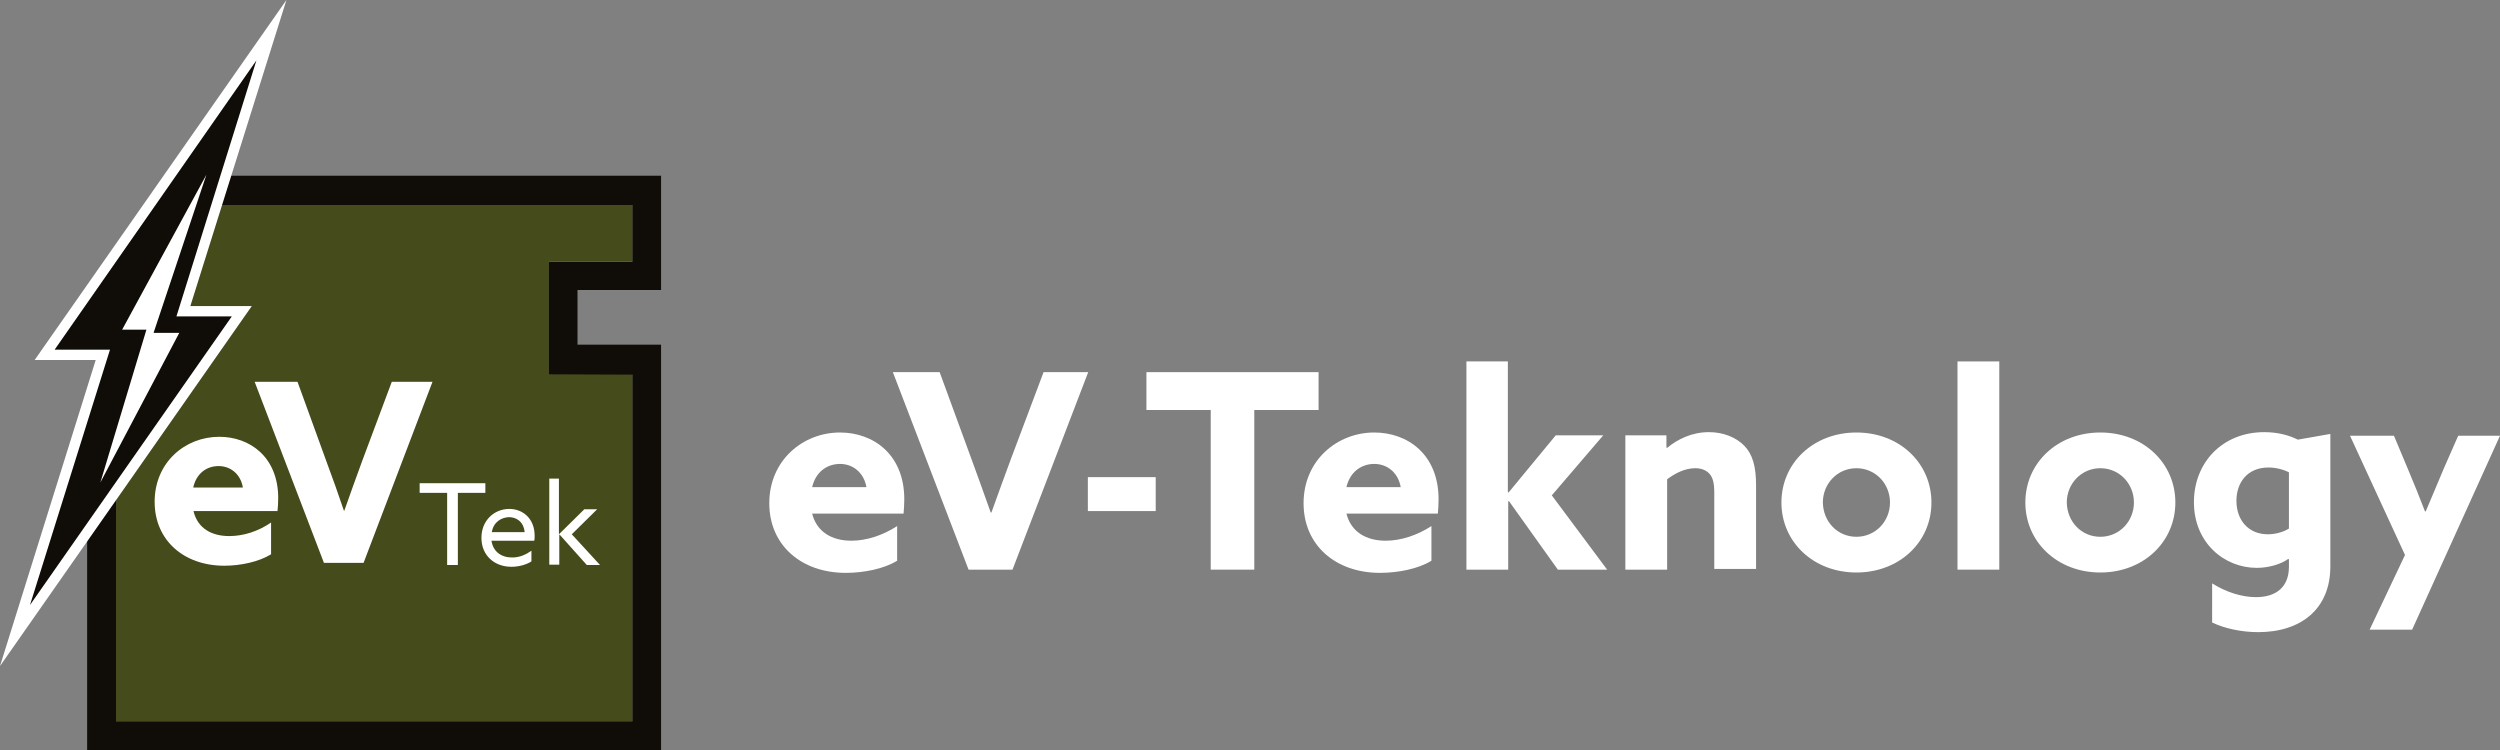 <?xml version="1.0" encoding="utf-8"?>
<!-- Generator: Adobe Illustrator 27.9.4, SVG Export Plug-In . SVG Version: 9.03 Build 54784)  -->
<svg version="1.1" xmlns="http://www.w3.org/2000/svg" xmlns:xlink="http://www.w3.org/1999/xlink" x="0px" y="0px"
	 viewBox="0 0 700 210" style="enable-background:new 0 0 700 210;" xml:space="preserve">
<rect x="0" y="0" width="700" height="210" fill="#808080" stroke="none"/>
<style type="text/css">
	.st0{display:none;}
	.st1{display:inline;}
	.st2{display:inline;fill:#FF0000;}
	.st3{fill:#1D1D1B;}
	.st4{fill:#454B1B;}
	.st5{fill:#100C08;}
	.st6{fill:#FFFFFF;}
	.st7{fill:#E20613;}
</style>
<g id="Calque_2" class="st0">
	<rect class="st1" width="700" height="210"/>
</g>
<g id="Calque_2_-_copie" class="st0">
	<rect class="st2" width="700" height="210"/>
</g>
<g id="Horizontal">
	<g id="Military-Black" class="st0">
		<g id="eV-Teknology_00000018924347311874286130000004954765043763885975_" class="st1">
			<path class="st3" d="M227.4,143.8c1.3,5.2,5.6,7.6,11,7.6c4.2,0,8.8-1.5,12.8-4.1v9.7c-3.7,2.3-9.4,3.4-14.4,3.4
				c-12.4,0-21.4-7.7-21.4-19.5c0-12,9.4-19.8,19.8-19.8c9.3,0,18,6.1,18,18.7c0,1.3-0.1,3-0.2,4H227.4z M242.6,136.4
				c-0.7-4-3.7-6.5-7.4-6.5c-3.6,0-6.8,2.2-7.8,6.5H242.6z"/>
			<path class="st3" d="M250,104.2h13.1l8.9,24.3c1.8,5,3.7,10.1,5.4,15h0.2c1.8-5,3.6-10,5.5-15.1l9.1-24.2h12.5l-21.2,55.3h-12.3
				L250,104.2z"/>
			<path class="st3" d="M304.6,133.6h19v9.5h-19V133.6z"/>
			<path class="st3" d="M339,114.8h-18v-10.6h48.2v10.6h-18v44.7H339V114.8z"/>
			<path class="st3" d="M377,143.8c1.3,5.2,5.6,7.6,11,7.6c4.2,0,8.8-1.5,12.8-4.1v9.7c-3.7,2.3-9.4,3.4-14.4,3.4
				c-12.4,0-21.4-7.7-21.4-19.5c0-12,9.4-19.8,19.8-19.8c9.3,0,18,6.1,18,18.7c0,1.3-0.1,3-0.2,4H377z M392.2,136.4
				c-0.7-4-3.7-6.5-7.4-6.5c-3.6,0-6.8,2.2-7.8,6.5H392.2z"/>
			<path class="st3" d="M410.5,101.2h11.7v36.6l0.2,0.1l13.2-16h13.3l-14.4,16.8l15.5,20.8h-13.8l-13.7-19.2l-0.2,0.1v19.1h-11.7
				V101.2z"/>
			<path class="st3" d="M455.1,121.9h11.5v3.4l0.2,0.1c2.9-2.4,6.9-4.4,11.7-4.4c4,0,7.5,1.4,9.9,3.8c2.3,2.4,3.3,5.7,3.3,11.1v23.4
				H480V138c0-2.8-0.4-4.2-1.3-5.3c-1-1.1-2.4-1.6-4-1.6c-3,0-5.8,1.5-7.9,3.1v25.3h-11.7V121.9z"/>
			<path class="st3" d="M519.8,121.1c12.1,0,21,8.6,21,19.6c0,11.1-9,19.6-21,19.6c-12.1,0-21-8.6-21-19.6
				C498.8,129.6,507.8,121.1,519.8,121.1z M519.8,150.3c5.3,0,9.4-4.3,9.4-9.6c0-5.3-4.1-9.6-9.4-9.6c-5.3,0-9.4,4.3-9.4,9.6
				C510.5,146.1,514.5,150.3,519.8,150.3z"/>
			<path class="st3" d="M548.1,101.2h11.7v58.3h-11.7V101.2z"/>
			<path class="st3" d="M588.1,121.1c12.1,0,21,8.6,21,19.6c0,11.1-9,19.6-21,19.6c-12.1,0-21-8.6-21-19.6
				C567.1,129.6,576.1,121.1,588.1,121.1z M588.1,150.3c5.3,0,9.4-4.3,9.4-9.6c0-5.3-4.1-9.6-9.4-9.6c-5.3,0-9.4,4.3-9.4,9.6
				C578.8,146.1,582.8,150.3,588.1,150.3z"/>
			<path class="st3" d="M619.5,163.4c3.8,2.4,8.2,3.8,12.2,3.8c5.7,0,9.2-2.9,9.2-8.5v-2.1l-0.2-0.1c-2.2,1.6-5.7,2.5-8.8,2.5
				c-9.1,0-17.6-7-17.6-18.4c0-11,7.9-19.6,19.7-19.6c3.6,0,6.8,0.8,9.4,2.1l9.1-1.6v37.1c0,11.8-8.1,18.4-20.2,18.4
				c-4.8,0-9.6-1.1-12.9-2.7V163.4z M641,132.3c-1.5-0.8-3.7-1.4-5.8-1.4c-6.1,0-9,4.4-9,9.3c0,5.5,3.4,9.4,8.8,9.4
				c2.1,0,4.3-0.6,5.9-1.6V132.3z"/>
			<path class="st3" d="M663.5,176.3l9.9-20.9l-15.4-33.4h12.3l3.9,9.3c1.7,4,3.3,8,4.8,11.9h0.2c1.7-4.1,3.4-8.1,5.1-12.1l4-9.1
				H700l-24.6,54.3H663.5z"/>
		</g>
		<g class="st1">
			<g>
				<polygon class="st4" points="153.7,104.6 153.7,73.2 177.1,73.2 177.1,57.3 59.2,57.3 32.5,120.4 32.5,202 177.1,202 
					177.1,104.6 				"/>
				<path class="st5" d="M161.7,96.5V81.2h23.4v-32H49.3l-34,48.6h15.5l-6.4,20.5V210h160.7V96.5H161.7z M177.1,202H32.5v-81.7
					l11.7-27.9l15-35h117.9v15.9h-23.4v31.5l23.4,0.1V202z"/>
			</g>
			<g id="eVTek_00000058578088921874268160000000332308507705607354_">
				<g>
					<g>
						<path class="st6" d="M54.2,143.2c1.2,4.8,5.1,6.9,10,6.9c3.9,0,8.1-1.3,11.7-3.8v8.9c-3.4,2.1-8.5,3.2-13.1,3.2
							c-11.3,0-19.5-7.1-19.5-17.9c0-11,8.5-18.2,18.1-18.2c8.5,0,16.5,5.6,16.5,17.2c0,1.2-0.1,2.7-0.2,3.6H54.2z M68,136.5
							c-0.6-3.7-3.4-6-6.8-6c-3.3,0-6.2,2-7.1,6H68z"/>
						<path class="st6" d="M71.3,106.9h12l8.1,22.3c1.7,4.6,3.4,9.3,4.9,13.8h0.1c1.6-4.6,3.3-9.2,5-13.9l8.3-22.2h11.4l-19.3,50.7
							H90.7L71.3,106.9z"/>
					</g>
				</g>
				<g>
					<g>
						<path class="st6" d="M125.2,138h-7.7v-2.7h18.4v2.7h-7.7v20.2h-3V138z"/>
						<path class="st6" d="M137.6,151.3c0.4,3.1,2.7,4.8,5.8,4.8c2.2,0,4-0.9,5.4-1.9v3c-1.4,0.9-3.5,1.5-5.6,1.5
							c-4.8,0-8.4-3.2-8.4-8.1c0-4.9,3.6-8.1,7.8-8.1c3.8,0,7.1,2.7,7.1,7.5c0,0.5,0,1-0.1,1.4H137.6z M137.7,149h9.2
							c-0.3-3.1-2.5-4.2-4.4-4.2C140.4,144.9,138.2,146.1,137.7,149z"/>
						<path class="st6" d="M153.7,134h2.8v15.5l0.1,0l7-6.9h3.6l-7.1,7l7.9,8.6h-3.7l-7.6-8.5l-0.1,0v8.4h-2.8V134z"/>
					</g>
				</g>
			</g>
			<g id="Thunder">
				<polygon id="border" class="st6" points="80.2,0 9.7,100.8 26.8,100.8 0,186.5 70.5,85.7 53.3,85.7 				"/>
				<polygon id="main" class="st5" points="71.8,16.9 15.3,97.9 30.8,97.9 8.4,169.4 64.9,88.6 49.4,88.6 				"/>
				<polygon id="inside" class="st6" points="57.8,48.9 34.2,92.3 41,92.3 28.1,135.1 50.2,93.2 43,93.2 				"/>
			</g>
		</g>
	</g>
	<g id="White">
		<g id="eV-Teknology_00000023250692926225903390000017466667835068645000_">
			<path class="st6" d="M227.4,143.8c1.3,5.2,5.6,7.6,11,7.6c4.2,0,8.8-1.5,12.8-4.1v9.7c-3.7,2.3-9.4,3.4-14.4,3.4
				c-12.4,0-21.4-7.7-21.4-19.5c0-12,9.4-19.8,19.8-19.8c9.3,0,18,6.1,18,18.7c0,1.3-0.1,3-0.2,4H227.4z M242.6,136.4
				c-0.7-4-3.7-6.5-7.4-6.5c-3.6,0-6.8,2.2-7.8,6.5H242.6z"/>
			<path class="st6" d="M250,104.2h13.1l8.9,24.3c1.8,5,3.7,10.1,5.4,15h0.2c1.8-5,3.6-10,5.5-15.1l9.1-24.2h12.5l-21.2,55.3h-12.3
				L250,104.2z"/>
			<path class="st6" d="M304.6,133.6h19v9.5h-19V133.6z"/>
			<path class="st6" d="M339,114.8h-18v-10.6h48.2v10.6h-18v44.7H339V114.8z"/>
			<path class="st6" d="M377,143.8c1.3,5.2,5.6,7.6,11,7.6c4.2,0,8.8-1.5,12.8-4.1v9.7c-3.7,2.3-9.4,3.4-14.4,3.4
				c-12.4,0-21.4-7.7-21.4-19.5c0-12,9.4-19.8,19.8-19.8c9.3,0,18,6.1,18,18.7c0,1.3-0.1,3-0.2,4H377z M392.2,136.4
				c-0.7-4-3.7-6.5-7.4-6.5c-3.6,0-6.8,2.2-7.8,6.5H392.2z"/>
			<path class="st6" d="M410.5,101.2h11.7v36.6l0.2,0.1l13.2-16h13.3l-14.4,16.8l15.5,20.8h-13.8l-13.7-19.2l-0.2,0.1v19.1h-11.7
				V101.2z"/>
			<path class="st6" d="M455.1,121.9h11.5v3.4l0.2,0.1c2.9-2.4,6.9-4.4,11.7-4.4c4,0,7.5,1.4,9.9,3.8c2.3,2.4,3.3,5.7,3.3,11.1v23.4
				H480V138c0-2.8-0.4-4.2-1.3-5.3c-1-1.1-2.4-1.6-4-1.6c-3,0-5.8,1.5-7.9,3.1v25.3h-11.7V121.9z"/>
			<path class="st6" d="M519.8,121.1c12.1,0,21,8.6,21,19.6c0,11.1-9,19.6-21,19.6c-12.1,0-21-8.6-21-19.6
				C498.8,129.6,507.8,121.1,519.8,121.1z M519.8,150.3c5.3,0,9.4-4.3,9.4-9.6c0-5.3-4.1-9.6-9.4-9.6c-5.3,0-9.4,4.3-9.4,9.6
				C510.5,146.1,514.5,150.3,519.8,150.3z"/>
			<path class="st6" d="M548.1,101.2h11.7v58.3h-11.7V101.2z"/>
			<path class="st6" d="M588.1,121.1c12.1,0,21,8.6,21,19.6c0,11.1-9,19.6-21,19.6c-12.1,0-21-8.6-21-19.6
				C567.1,129.6,576.1,121.1,588.1,121.1z M588.1,150.3c5.3,0,9.4-4.3,9.4-9.6c0-5.3-4.1-9.6-9.4-9.6c-5.3,0-9.4,4.3-9.4,9.6
				C578.8,146.1,582.8,150.3,588.1,150.3z"/>
			<path class="st6" d="M619.5,163.4c3.8,2.4,8.2,3.8,12.2,3.8c5.7,0,9.2-2.9,9.2-8.5v-2.1l-0.2-0.1c-2.2,1.6-5.7,2.5-8.8,2.5
				c-9.1,0-17.6-7-17.6-18.4c0-11,7.9-19.6,19.7-19.6c3.6,0,6.8,0.8,9.4,2.1l9.1-1.6v37.1c0,11.8-8.1,18.4-20.2,18.4
				c-4.8,0-9.6-1.1-12.9-2.7V163.4z M641,132.3c-1.5-0.8-3.7-1.4-5.8-1.4c-6.1,0-9,4.4-9,9.3c0,5.5,3.4,9.4,8.8,9.4
				c2.1,0,4.3-0.6,5.9-1.6V132.3z"/>
			<path class="st6" d="M663.5,176.3l9.9-20.9l-15.4-33.4h12.3l3.9,9.3c1.7,4,3.3,8,4.8,11.9h0.2c1.7-4.1,3.4-8.1,5.1-12.1l4-9.1
				H700l-24.6,54.3H663.5z"/>
		</g>
		<g>
			<g>
				<polygon class="st4" points="153.7,104.6 153.7,73.2 177.1,73.2 177.1,57.3 59.2,57.3 32.5,120.4 32.5,202 177.1,202 
					177.1,104.6 				"/>
				<path class="st5" d="M161.7,96.5V81.2h23.4v-32H49.3l-34,48.6h15.5l-6.4,20.5V210h160.7V96.5H161.7z M177.1,202H32.5v-81.7
					l11.7-27.9l15-35h117.9v15.9h-23.4v31.5l23.4,0.1V202z"/>
			</g>
			<g id="eVTek_00000163760081702154853300000003507996975496173971_">
				<g>
					<g>
						<path class="st6" d="M54.2,143.2c1.2,4.8,5.1,6.9,10,6.9c3.9,0,8.1-1.3,11.7-3.8v8.9c-3.4,2.1-8.5,3.2-13.1,3.2
							c-11.3,0-19.5-7.1-19.5-17.9c0-11,8.5-18.2,18.1-18.2c8.5,0,16.5,5.6,16.5,17.2c0,1.2-0.1,2.7-0.2,3.6H54.2z M68,136.5
							c-0.6-3.7-3.4-6-6.8-6c-3.3,0-6.2,2-7.1,6H68z"/>
						<path class="st6" d="M71.3,106.9h12l8.1,22.3c1.7,4.6,3.4,9.3,4.9,13.8h0.1c1.6-4.6,3.3-9.2,5-13.9l8.3-22.2h11.4l-19.3,50.7
							H90.7L71.3,106.9z"/>
					</g>
				</g>
				<g>
					<g>
						<path class="st6" d="M125.2,138h-7.7v-2.7h18.4v2.7h-7.7v20.2h-3V138z"/>
						<path class="st6" d="M137.6,151.3c0.4,3.1,2.7,4.8,5.8,4.8c2.2,0,4-0.9,5.4-1.9v3c-1.4,0.9-3.5,1.5-5.6,1.5
							c-4.8,0-8.4-3.2-8.4-8.1c0-4.9,3.6-8.1,7.8-8.1c3.8,0,7.1,2.7,7.1,7.5c0,0.5,0,1-0.1,1.4H137.6z M137.7,149h9.2
							c-0.3-3.1-2.5-4.2-4.4-4.2C140.4,144.9,138.2,146.1,137.7,149z"/>
						<path class="st6" d="M153.7,134h2.8v15.5l0.1,0l7-6.9h3.6l-7.1,7l7.9,8.6h-3.7l-7.6-8.5l-0.1,0v8.4h-2.8V134z"/>
					</g>
				</g>
			</g>
			<g id="Thunder_00000142164351818651739540000002585138086254753201_">
				<polygon id="border_00000014635498723360268850000012538970941037722805_" class="st6" points="80.2,0 9.7,100.8 26.8,100.8 
					0,186.5 70.5,85.7 53.3,85.7 				"/>
				<polygon id="main_00000036222564467893106240000017288511753516772526_" class="st5" points="71.8,16.9 15.3,97.9 30.8,97.9 
					8.4,169.4 64.9,88.6 49.4,88.6 				"/>
				<polygon id="inside_00000018921928058757569160000008637728003320637317_" class="st6" points="57.8,48.9 34.2,92.3 41,92.3 
					28.1,135.1 50.2,93.2 43,93.2 				"/>
			</g>
		</g>
	</g>
	<g id="Red-Black" class="st0">
		<g id="eV-Teknology_00000017516004379231512590000003270293622564448908_" class="st1">
			<path class="st3" d="M227.4,143.8c1.3,5.2,5.6,7.6,11,7.6c4.2,0,8.8-1.5,12.8-4.1v9.7c-3.7,2.3-9.4,3.4-14.4,3.4
				c-12.4,0-21.4-7.7-21.4-19.5c0-12,9.4-19.8,19.8-19.8c9.3,0,18,6.1,18,18.7c0,1.3-0.1,3-0.2,4H227.4z M242.6,136.4
				c-0.7-4-3.7-6.5-7.4-6.5c-3.6,0-6.8,2.2-7.8,6.5H242.6z"/>
			<path class="st3" d="M250,104.2h13.1l8.9,24.3c1.8,5,3.7,10.1,5.4,15h0.2c1.8-5,3.6-10,5.5-15.1l9.1-24.2h12.5l-21.2,55.3h-12.3
				L250,104.2z"/>
			<path class="st3" d="M304.6,133.6h19v9.5h-19V133.6z"/>
			<path class="st3" d="M339,114.8h-18v-10.6h48.2v10.6h-18v44.7H339V114.8z"/>
			<path class="st3" d="M377,143.8c1.3,5.2,5.6,7.6,11,7.6c4.2,0,8.8-1.5,12.8-4.1v9.7c-3.7,2.3-9.4,3.4-14.4,3.4
				c-12.4,0-21.4-7.7-21.4-19.5c0-12,9.4-19.8,19.8-19.8c9.3,0,18,6.1,18,18.7c0,1.3-0.1,3-0.2,4H377z M392.2,136.4
				c-0.7-4-3.7-6.5-7.4-6.5c-3.6,0-6.8,2.2-7.8,6.5H392.2z"/>
			<path class="st3" d="M410.5,101.2h11.7v36.6l0.2,0.1l13.2-16h13.3l-14.4,16.8l15.5,20.8h-13.8l-13.7-19.2l-0.2,0.1v19.1h-11.7
				V101.2z"/>
			<path class="st3" d="M455.1,121.9h11.5v3.4l0.2,0.1c2.9-2.4,6.9-4.4,11.7-4.4c4,0,7.5,1.4,9.9,3.8c2.3,2.4,3.3,5.7,3.3,11.1v23.4
				H480V138c0-2.8-0.4-4.2-1.3-5.3c-1-1.1-2.4-1.6-4-1.6c-3,0-5.8,1.5-7.9,3.1v25.3h-11.7V121.9z"/>
			<path class="st3" d="M519.8,121.1c12.1,0,21,8.6,21,19.6c0,11.1-9,19.6-21,19.6c-12.1,0-21-8.6-21-19.6
				C498.8,129.6,507.8,121.1,519.8,121.1z M519.8,150.3c5.3,0,9.4-4.3,9.4-9.6c0-5.3-4.1-9.6-9.4-9.6c-5.3,0-9.4,4.3-9.4,9.6
				C510.5,146.1,514.5,150.3,519.8,150.3z"/>
			<path class="st3" d="M548.1,101.2h11.7v58.3h-11.7V101.2z"/>
			<path class="st3" d="M588.1,121.1c12.1,0,21,8.6,21,19.6c0,11.1-9,19.6-21,19.6c-12.1,0-21-8.6-21-19.6
				C567.1,129.6,576.1,121.1,588.1,121.1z M588.1,150.3c5.3,0,9.4-4.3,9.4-9.6c0-5.3-4.1-9.6-9.4-9.6c-5.3,0-9.4,4.3-9.4,9.6
				C578.8,146.1,582.8,150.3,588.1,150.3z"/>
			<path class="st3" d="M619.5,163.4c3.8,2.4,8.2,3.8,12.2,3.8c5.7,0,9.2-2.9,9.2-8.5v-2.1l-0.2-0.1c-2.2,1.6-5.7,2.5-8.8,2.5
				c-9.1,0-17.6-7-17.6-18.4c0-11,7.9-19.6,19.7-19.6c3.6,0,6.8,0.8,9.4,2.1l9.1-1.6v37.1c0,11.8-8.1,18.4-20.2,18.4
				c-4.8,0-9.6-1.1-12.9-2.7V163.4z M641,132.3c-1.5-0.8-3.7-1.4-5.8-1.4c-6.1,0-9,4.4-9,9.3c0,5.5,3.4,9.4,8.8,9.4
				c2.1,0,4.3-0.6,5.9-1.6V132.3z"/>
			<path class="st3" d="M663.5,176.3l9.9-20.9l-15.4-33.4h12.3l3.9,9.3c1.7,4,3.3,8,4.8,11.9h0.2c1.7-4.1,3.4-8.1,5.1-12.1l4-9.1
				H700l-24.6,54.3H663.5z"/>
		</g>
		<g class="st1">
			<g>
				<polygon class="st7" points="153.7,104.6 153.7,73.2 177.1,73.2 177.1,57.3 59.2,57.3 32.5,120.4 32.5,202 177.1,202 
					177.1,104.6 				"/>
				<path class="st5" d="M161.7,96.5V81.2h23.4v-32H49.3l-34,48.6h15.5l-6.4,20.5V210h160.7V96.5H161.7z M177.1,202H32.5v-81.7
					l11.7-27.9l15-35h117.9v15.9h-23.4v31.5l23.4,0.1V202z"/>
			</g>
			<g id="eVTek_00000031926071787638565570000006713605968881837716_">
				<g>
					<g>
						<path class="st6" d="M54.2,143.2c1.2,4.8,5.1,6.9,10,6.9c3.9,0,8.1-1.3,11.7-3.8v8.9c-3.4,2.1-8.5,3.2-13.1,3.2
							c-11.3,0-19.5-7.1-19.5-17.9c0-11,8.5-18.2,18.1-18.2c8.5,0,16.5,5.6,16.5,17.2c0,1.2-0.1,2.7-0.2,3.6H54.2z M68,136.5
							c-0.6-3.7-3.4-6-6.8-6c-3.3,0-6.2,2-7.1,6H68z"/>
						<path class="st6" d="M71.3,106.9h12l8.1,22.3c1.7,4.6,3.4,9.3,4.9,13.8h0.1c1.6-4.6,3.3-9.2,5-13.9l8.3-22.2h11.4l-19.3,50.7
							H90.7L71.3,106.9z"/>
					</g>
				</g>
				<g>
					<g>
						<path class="st6" d="M125.2,138h-7.7v-2.7h18.4v2.7h-7.7v20.2h-3V138z"/>
						<path class="st6" d="M137.6,151.3c0.4,3.1,2.7,4.8,5.8,4.8c2.2,0,4-0.9,5.4-1.9v3c-1.4,0.9-3.5,1.5-5.6,1.5
							c-4.8,0-8.4-3.2-8.4-8.1c0-4.9,3.6-8.1,7.8-8.1c3.8,0,7.1,2.7,7.1,7.5c0,0.5,0,1-0.1,1.4H137.6z M137.7,149h9.2
							c-0.3-3.1-2.5-4.2-4.4-4.2C140.4,144.9,138.2,146.1,137.7,149z"/>
						<path class="st6" d="M153.7,134h2.8v15.5l0.1,0l7-6.9h3.6l-7.1,7l7.9,8.6h-3.7l-7.6-8.5l-0.1,0v8.4h-2.8V134z"/>
					</g>
				</g>
			</g>
			<g id="Thunder_00000090280930513871139780000015101440809570023609_">
				<polygon id="border_00000176013185950389452440000008434257964789934219_" class="st6" points="80.2,0 9.7,100.8 26.8,100.8 
					0,186.5 70.5,85.7 53.3,85.7 				"/>
				<polygon id="main_00000010303836528707848670000005835840797170792076_" class="st5" points="71.8,16.9 15.3,97.9 30.8,97.9 
					8.4,169.4 64.9,88.6 49.4,88.6 				"/>
				<polygon id="inside_00000100340857626385024620000005189680738388796564_" class="st6" points="57.8,48.9 34.2,92.3 41,92.3 
					28.1,135.1 50.2,93.2 43,93.2 				"/>
			</g>
		</g>
	</g>
	<g id="Red-White" class="st0">
		<g id="eV-Teknology_00000072266152020928401470000007380093291339315072_" class="st1">
			<path class="st6" d="M227.4,143.8c1.3,5.2,5.6,7.6,11,7.6c4.2,0,8.8-1.5,12.8-4.1v9.7c-3.7,2.3-9.4,3.4-14.4,3.4
				c-12.4,0-21.4-7.7-21.4-19.5c0-12,9.4-19.8,19.8-19.8c9.3,0,18,6.1,18,18.7c0,1.3-0.1,3-0.2,4H227.4z M242.6,136.4
				c-0.7-4-3.7-6.5-7.4-6.5c-3.6,0-6.8,2.2-7.8,6.5H242.6z"/>
			<path class="st6" d="M250,104.2h13.1l8.9,24.3c1.8,5,3.7,10.1,5.4,15h0.2c1.8-5,3.6-10,5.5-15.1l9.1-24.2h12.5l-21.2,55.3h-12.3
				L250,104.2z"/>
			<path class="st6" d="M304.6,133.6h19v9.5h-19V133.6z"/>
			<path class="st6" d="M339,114.8h-18v-10.6h48.2v10.6h-18v44.7H339V114.8z"/>
			<path class="st6" d="M377,143.8c1.3,5.2,5.6,7.6,11,7.6c4.2,0,8.8-1.5,12.8-4.1v9.7c-3.7,2.3-9.4,3.4-14.4,3.4
				c-12.4,0-21.4-7.7-21.4-19.5c0-12,9.4-19.8,19.8-19.8c9.3,0,18,6.1,18,18.7c0,1.3-0.1,3-0.2,4H377z M392.2,136.4
				c-0.7-4-3.7-6.5-7.4-6.5c-3.6,0-6.8,2.2-7.8,6.5H392.2z"/>
			<path class="st6" d="M410.5,101.2h11.7v36.6l0.2,0.1l13.2-16h13.3l-14.4,16.8l15.5,20.8h-13.8l-13.7-19.2l-0.2,0.1v19.1h-11.7
				V101.2z"/>
			<path class="st6" d="M455.1,121.9h11.5v3.4l0.2,0.1c2.9-2.4,6.9-4.4,11.7-4.4c4,0,7.5,1.4,9.9,3.8c2.3,2.4,3.3,5.7,3.3,11.1v23.4
				H480V138c0-2.8-0.4-4.2-1.3-5.3c-1-1.1-2.4-1.6-4-1.6c-3,0-5.8,1.5-7.9,3.1v25.3h-11.7V121.9z"/>
			<path class="st6" d="M519.8,121.1c12.1,0,21,8.6,21,19.6c0,11.1-9,19.6-21,19.6c-12.1,0-21-8.6-21-19.6
				C498.8,129.6,507.8,121.1,519.8,121.1z M519.8,150.3c5.3,0,9.4-4.3,9.4-9.6c0-5.3-4.1-9.6-9.4-9.6c-5.3,0-9.4,4.3-9.4,9.6
				C510.5,146.1,514.5,150.3,519.8,150.3z"/>
			<path class="st6" d="M548.1,101.2h11.7v58.3h-11.7V101.2z"/>
			<path class="st6" d="M588.1,121.1c12.1,0,21,8.6,21,19.6c0,11.1-9,19.6-21,19.6c-12.1,0-21-8.6-21-19.6
				C567.1,129.6,576.1,121.1,588.1,121.1z M588.1,150.3c5.3,0,9.4-4.3,9.4-9.6c0-5.3-4.1-9.6-9.4-9.6c-5.3,0-9.4,4.3-9.4,9.6
				C578.8,146.1,582.8,150.3,588.1,150.3z"/>
			<path class="st6" d="M619.5,163.4c3.8,2.4,8.2,3.8,12.2,3.8c5.7,0,9.2-2.9,9.2-8.5v-2.1l-0.2-0.1c-2.2,1.6-5.7,2.5-8.8,2.5
				c-9.1,0-17.6-7-17.6-18.4c0-11,7.9-19.6,19.7-19.6c3.6,0,6.8,0.8,9.4,2.1l9.1-1.6v37.1c0,11.8-8.1,18.4-20.2,18.4
				c-4.8,0-9.6-1.1-12.9-2.7V163.4z M641,132.3c-1.5-0.8-3.7-1.4-5.8-1.4c-6.1,0-9,4.4-9,9.3c0,5.5,3.4,9.4,8.8,9.4
				c2.1,0,4.3-0.6,5.9-1.6V132.3z"/>
			<path class="st6" d="M663.5,176.3l9.9-20.9l-15.4-33.4h12.3l3.9,9.3c1.7,4,3.3,8,4.8,11.9h0.2c1.7-4.1,3.4-8.1,5.1-12.1l4-9.1
				H700l-24.6,54.3H663.5z"/>
		</g>
		<g class="st1">
			<g>
				<polygon class="st7" points="153.7,104.6 153.7,73.2 177.1,73.2 177.1,57.3 59.2,57.3 32.5,120.4 32.5,202 177.1,202 
					177.1,104.6 				"/>
				<path class="st5" d="M161.7,96.5V81.2h23.4v-32H49.3l-34,48.6h15.5l-6.4,20.5V210h160.7V96.5H161.7z M177.1,202H32.5v-81.7
					l11.7-27.9l15-35h117.9v15.9h-23.4v31.5l23.4,0.1V202z"/>
			</g>
			<g id="eVTek_00000084512360730046527620000014740289087541999019_">
				<g>
					<g>
						<path class="st6" d="M54.2,143.2c1.2,4.8,5.1,6.9,10,6.9c3.9,0,8.1-1.3,11.7-3.8v8.9c-3.4,2.1-8.5,3.2-13.1,3.2
							c-11.3,0-19.5-7.1-19.5-17.9c0-11,8.5-18.2,18.1-18.2c8.5,0,16.5,5.6,16.5,17.2c0,1.2-0.1,2.7-0.2,3.6H54.2z M68,136.5
							c-0.6-3.7-3.4-6-6.8-6c-3.3,0-6.2,2-7.1,6H68z"/>
						<path class="st6" d="M71.3,106.9h12l8.1,22.3c1.7,4.6,3.4,9.3,4.9,13.8h0.1c1.6-4.6,3.3-9.2,5-13.9l8.3-22.2h11.4l-19.3,50.7
							H90.7L71.3,106.9z"/>
					</g>
				</g>
				<g>
					<g>
						<path class="st6" d="M125.2,138h-7.7v-2.7h18.4v2.7h-7.7v20.2h-3V138z"/>
						<path class="st6" d="M137.6,151.3c0.4,3.1,2.7,4.8,5.8,4.8c2.2,0,4-0.9,5.4-1.9v3c-1.4,0.9-3.5,1.5-5.6,1.5
							c-4.8,0-8.4-3.2-8.4-8.1c0-4.9,3.6-8.1,7.8-8.1c3.8,0,7.1,2.7,7.1,7.5c0,0.5,0,1-0.1,1.4H137.6z M137.7,149h9.2
							c-0.3-3.1-2.5-4.2-4.4-4.2C140.4,144.9,138.2,146.1,137.7,149z"/>
						<path class="st6" d="M153.7,134h2.8v15.5l0.1,0l7-6.9h3.6l-7.1,7l7.9,8.6h-3.7l-7.6-8.5l-0.1,0v8.4h-2.8V134z"/>
					</g>
				</g>
			</g>
			<g id="Thunder_00000026851494060979377050000000928937854316749192_">
				<polygon id="border_00000179622768652645166470000005178708209008017552_" class="st6" points="80.2,0 9.7,100.8 26.8,100.8 
					0,186.5 70.5,85.7 53.3,85.7 				"/>
				<polygon id="main_00000179622443414135985170000013616475438028896174_" class="st5" points="71.8,16.9 15.3,97.9 30.8,97.9 
					8.4,169.4 64.9,88.6 49.4,88.6 				"/>
				<polygon id="inside_00000106825387206095894000000003232149040103839145_" class="st6" points="57.8,48.9 34.2,92.3 41,92.3 
					28.1,135.1 50.2,93.2 43,93.2 				"/>
			</g>
		</g>
	</g>
</g>
<g id="Square" class="st0">
	<g class="st1">
		<g id="eV-Teknology_00000103253593808231550510000010582840406111899063_">
			<path class="st3" d="M227.4,143.8c1.3,5.2,5.6,7.6,11,7.6c4.2,0,8.8-1.5,12.8-4.1v9.7c-3.7,2.3-9.4,3.4-14.4,3.4
				c-12.4,0-21.4-7.7-21.4-19.5c0-12,9.4-19.8,19.8-19.8c9.3,0,18,6.1,18,18.7c0,1.3-0.1,3-0.2,4H227.4z M242.6,136.4
				c-0.7-4-3.7-6.5-7.4-6.5c-3.6,0-6.8,2.2-7.8,6.5H242.6z"/>
			<path class="st3" d="M250,104.2h13.1l8.9,24.3c1.8,5,3.7,10.1,5.4,15h0.2c1.8-5,3.6-10,5.5-15.1l9.1-24.2h12.5l-21.2,55.3h-12.3
				L250,104.2z"/>
			<path class="st3" d="M304.6,133.6h19v9.5h-19V133.6z"/>
			<path class="st3" d="M339,114.8h-18v-10.6h48.2v10.6h-18v44.7H339V114.8z"/>
			<path class="st3" d="M377,143.8c1.3,5.2,5.6,7.6,11,7.6c4.2,0,8.8-1.5,12.8-4.1v9.7c-3.7,2.3-9.4,3.4-14.4,3.4
				c-12.4,0-21.4-7.7-21.4-19.5c0-12,9.4-19.8,19.8-19.8c9.3,0,18,6.1,18,18.7c0,1.3-0.1,3-0.2,4H377z M392.2,136.4
				c-0.7-4-3.7-6.5-7.4-6.5c-3.6,0-6.8,2.2-7.8,6.5H392.2z"/>
			<path class="st3" d="M410.5,101.2h11.7v36.6l0.2,0.1l13.2-16h13.3l-14.4,16.8l15.5,20.8h-13.8l-13.7-19.2l-0.2,0.1v19.1h-11.7
				V101.2z"/>
			<path class="st3" d="M455.1,121.9h11.5v3.4l0.2,0.1c2.9-2.4,6.9-4.4,11.7-4.4c4,0,7.5,1.4,9.9,3.8c2.3,2.4,3.3,5.7,3.3,11.1v23.4
				H480V138c0-2.8-0.4-4.2-1.3-5.3c-1-1.1-2.4-1.6-4-1.6c-3,0-5.8,1.5-7.9,3.1v25.3h-11.7V121.9z"/>
			<path class="st3" d="M519.8,121.1c12.1,0,21,8.6,21,19.6c0,11.1-9,19.6-21,19.6c-12.1,0-21-8.6-21-19.6
				C498.8,129.6,507.8,121.1,519.8,121.1z M519.8,150.3c5.3,0,9.4-4.3,9.4-9.6c0-5.3-4.1-9.6-9.4-9.6c-5.3,0-9.4,4.3-9.4,9.6
				C510.5,146.1,514.5,150.3,519.8,150.3z"/>
			<path class="st3" d="M548.1,101.2h11.7v58.3h-11.7V101.2z"/>
			<path class="st3" d="M588.1,121.1c12.1,0,21,8.6,21,19.6c0,11.1-9,19.6-21,19.6c-12.1,0-21-8.6-21-19.6
				C567.1,129.6,576.1,121.1,588.1,121.1z M588.1,150.3c5.3,0,9.4-4.3,9.4-9.6c0-5.3-4.1-9.6-9.4-9.6c-5.3,0-9.4,4.3-9.4,9.6
				C578.8,146.1,582.8,150.3,588.1,150.3z"/>
			<path class="st3" d="M619.5,163.4c3.8,2.4,8.2,3.8,12.2,3.8c5.7,0,9.2-2.9,9.2-8.5v-2.1l-0.2-0.1c-2.2,1.6-5.7,2.5-8.8,2.5
				c-9.1,0-17.6-7-17.6-18.4c0-11,7.9-19.6,19.7-19.6c3.6,0,6.8,0.8,9.4,2.1l9.1-1.6v37.1c0,11.8-8.1,18.4-20.2,18.4
				c-4.8,0-9.6-1.1-12.9-2.7V163.4z M641,132.3c-1.5-0.8-3.7-1.4-5.8-1.4c-6.1,0-9,4.4-9,9.3c0,5.5,3.4,9.4,8.8,9.4
				c2.1,0,4.3-0.6,5.9-1.6V132.3z"/>
			<path class="st3" d="M663.5,176.3l9.9-20.9l-15.4-33.4h12.3l3.9,9.3c1.7,4,3.3,8,4.8,11.9h0.2c1.7-4.1,3.4-8.1,5.1-12.1l4-9.1
				H700l-24.6,54.3H663.5z"/>
		</g>
		<g>
			<g>
				<polygon class="st4" points="153.7,104.6 153.7,73.2 177.1,73.2 177.1,57.3 59.2,57.3 32.5,120.4 32.5,202 177.1,202 
					177.1,104.6 				"/>
				<path class="st5" d="M161.7,96.5V81.2h23.4v-32H49.3l-34,48.6h15.5l-6.4,20.5V210h160.7V96.5H161.7z M177.1,202H32.5v-81.7
					l11.7-27.9l15-35h117.9v15.9h-23.4v31.5l23.4,0.1V202z"/>
			</g>
			<g id="eVTek_00000120557043533020289780000000255549696063201416_">
				<g>
					<g>
						<path class="st6" d="M54.2,143.2c1.2,4.8,5.1,6.9,10,6.9c3.9,0,8.1-1.3,11.7-3.8v8.9c-3.4,2.1-8.5,3.2-13.1,3.2
							c-11.3,0-19.5-7.1-19.5-17.9c0-11,8.5-18.2,18.1-18.2c8.5,0,16.5,5.6,16.5,17.2c0,1.2-0.1,2.7-0.2,3.6H54.2z M68,136.5
							c-0.6-3.7-3.4-6-6.8-6c-3.3,0-6.2,2-7.1,6H68z"/>
						<path class="st6" d="M71.3,106.9h12l8.1,22.3c1.7,4.6,3.4,9.3,4.9,13.8h0.1c1.6-4.6,3.3-9.2,5-13.9l8.3-22.2h11.4l-19.3,50.7
							H90.7L71.3,106.9z"/>
					</g>
				</g>
				<g>
					<g>
						<path class="st6" d="M125.2,138h-7.7v-2.7h18.4v2.7h-7.7v20.2h-3V138z"/>
						<path class="st6" d="M137.6,151.3c0.4,3.1,2.7,4.8,5.8,4.8c2.2,0,4-0.9,5.4-1.9v3c-1.4,0.9-3.5,1.5-5.6,1.5
							c-4.8,0-8.4-3.2-8.4-8.1c0-4.9,3.6-8.1,7.8-8.1c3.8,0,7.1,2.7,7.1,7.5c0,0.5,0,1-0.1,1.4H137.6z M137.7,149h9.2
							c-0.3-3.1-2.5-4.2-4.4-4.2C140.4,144.9,138.2,146.1,137.7,149z"/>
						<path class="st6" d="M153.7,134h2.8v15.5l0.1,0l7-6.9h3.6l-7.1,7l7.9,8.6h-3.7l-7.6-8.5l-0.1,0v8.4h-2.8V134z"/>
					</g>
				</g>
			</g>
			<g id="Thunder_00000141417646110472984900000014438809042404861581_">
				<polygon id="border_00000162334062103985944110000000976391524228481934_" class="st6" points="80.2,0 9.7,100.8 26.8,100.8 
					0,186.5 70.5,85.7 53.3,85.7 				"/>
				<polygon id="main_00000139280515745833492830000017773745765447051188_" class="st5" points="71.8,16.9 15.3,97.9 30.8,97.9 
					8.4,169.4 64.9,88.6 49.4,88.6 				"/>
				<polygon id="inside_00000085242982932719912040000004893780261705170581_" class="st6" points="57.8,48.9 34.2,92.3 41,92.3 
					28.1,135.1 50.2,93.2 43,93.2 				"/>
			</g>
		</g>
	</g>
</g>
</svg>
